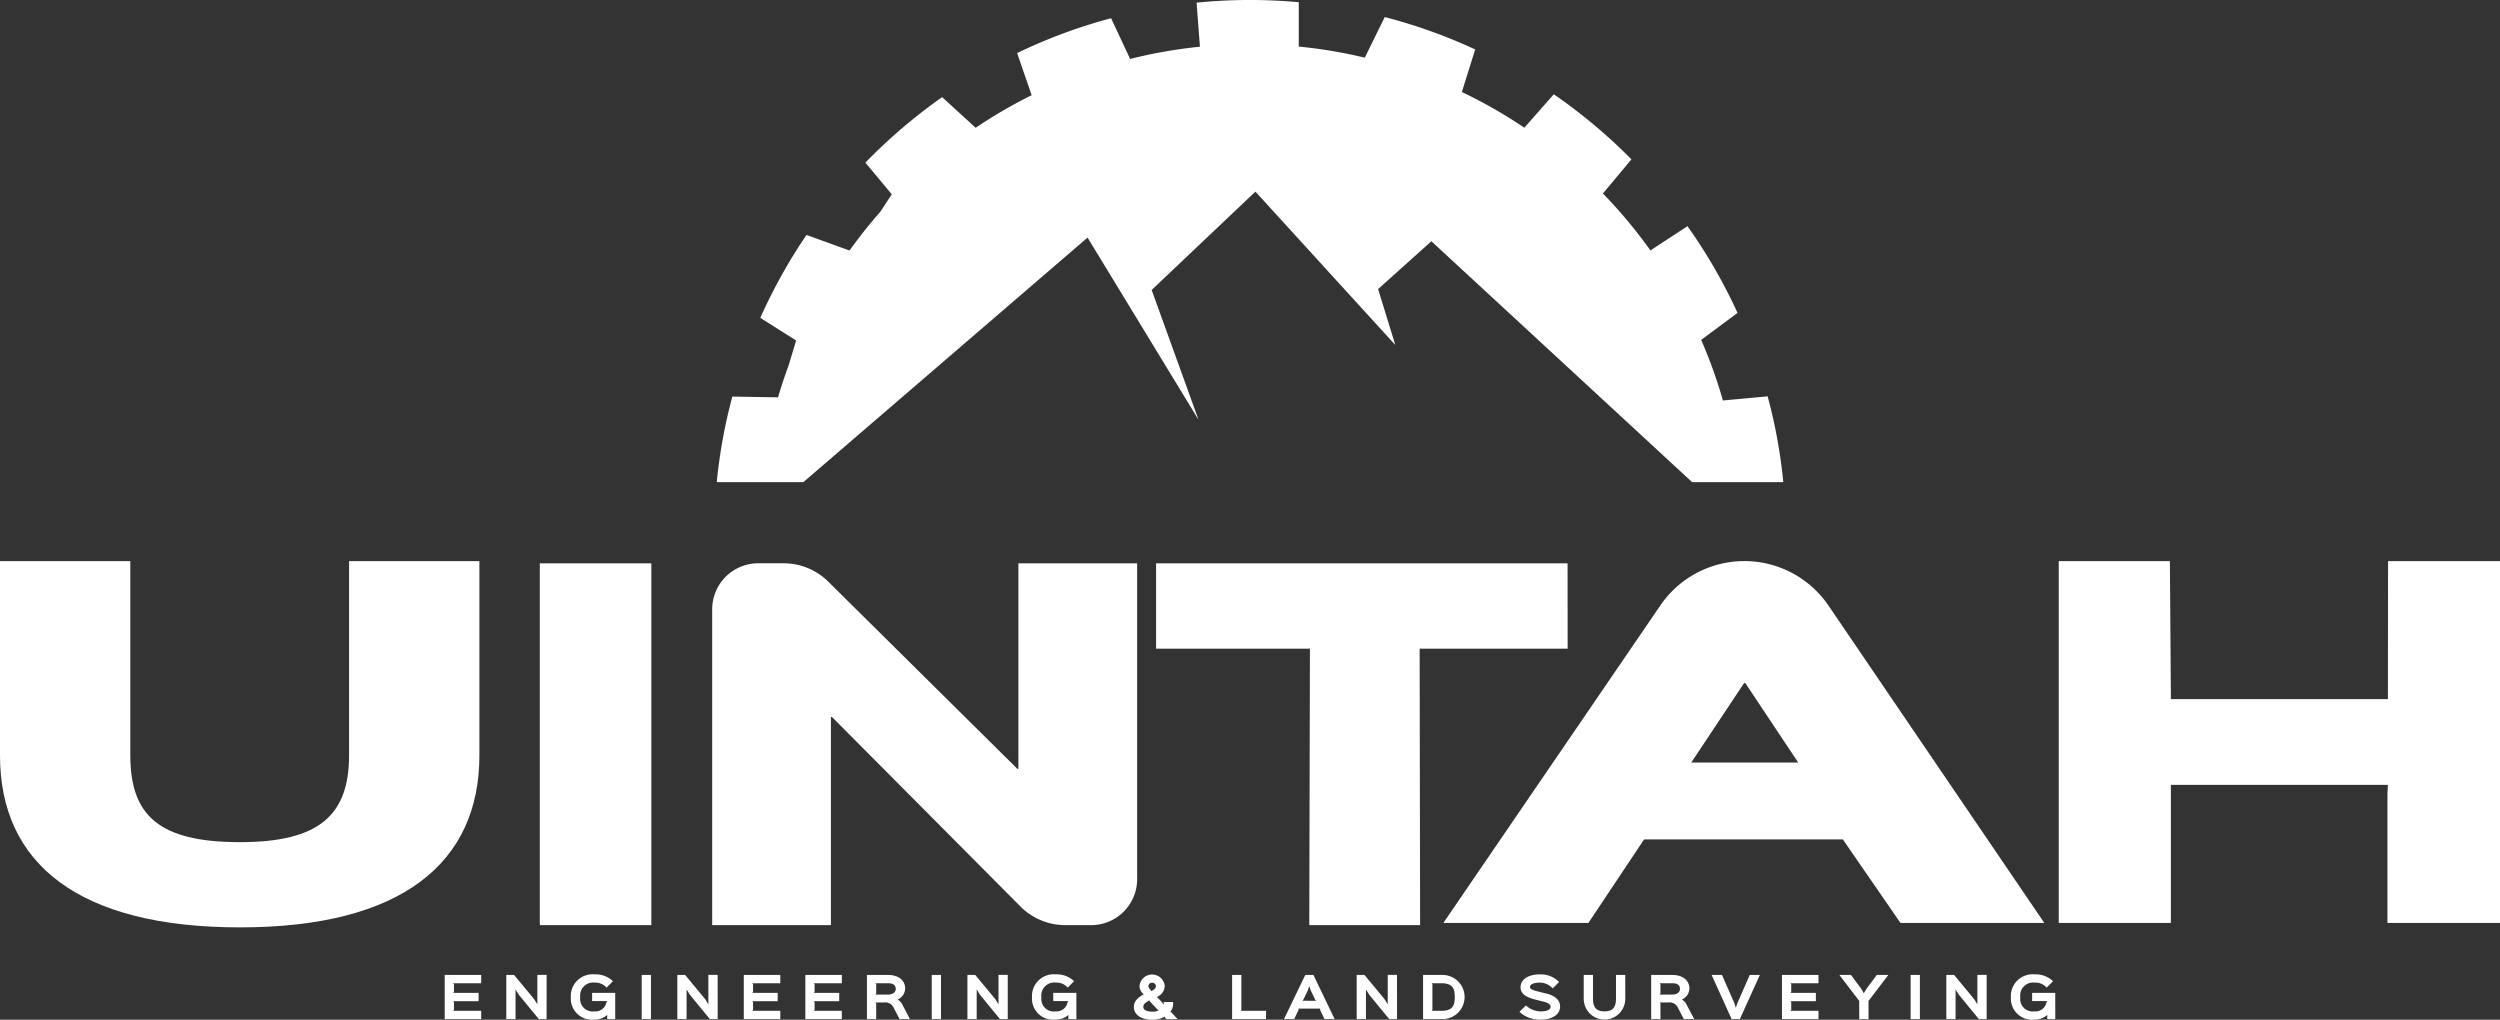 <svg xmlns="http://www.w3.org/2000/svg" width="144.375" height="58.891" viewBox="0 0 144.375 58.891">
  <rect x="0" y="0" width="144.375" height="58.891" fill="#333333" stroke="none"/>
  <g id="Group_2492" data-name="Group 2492" transform="translate(-1427.534 -277.199)">
    <g id="Group_2490" data-name="Group 2490" transform="translate(1427.534 309.603)">
      <path id="Path_9832" data-name="Path 9832" d="M1455.219,343.448c0,6.217-4.5,9.931-13.826,9.931-9.3,0-13.859-3.663-13.859-9.931V332.227h7.525v11.2c0,3.483,1.635,5.03,6.334,5.03,4.6,0,6.3-1.573,6.3-5.03v-11.2h7.526Z" transform="translate(-1427.534 -332.227)" fill="#fff"/>
      <path id="Path_9833" data-name="Path 9833" d="M1486.915,353.34h-6.441V332.446h6.441Z" transform="translate(-1449.3 -332.317)" fill="#fff"/>
      <path id="Path_9834" data-name="Path 9834" d="M1519.269,353.34h-1.491a3.67,3.67,0,0,1-2.531-1.013L1504.3,341.32h-.062V353.34h-6.857V335.1a2.657,2.657,0,0,1,2.656-2.657h1.473a3.671,3.671,0,0,1,2.514,1l10.979,10.869h.062V332.446h6.857v18.237A2.657,2.657,0,0,1,1519.269,353.34Z" transform="translate(-1456.252 -332.317)" fill="#fff"/>
      <path id="Path_9835" data-name="Path 9835" d="M1564.682,337.373h-8.547l.027,15.967h-6.4l.038-15.967h-8.885v-4.927h23.764Z" transform="translate(-1474.151 -332.317)" fill="#fff"/>
      <path id="Path_9836" data-name="Path 9836" d="M1603.791,353.121h-8.307l-3.327-4.824H1580.68l-3.216,4.824h-8.375l12.529-18.334a5.878,5.878,0,0,1,4.852-2.561h0a5.876,5.876,0,0,1,4.86,2.572Zm-14.211-9.26-3.055-4.592h-.069l-3.054,4.592Z" transform="translate(-1485.733 -332.227)" fill="#fff"/>
      <path id="Path_9837" data-name="Path 9837" d="M1654.92,353.121h-6.5v-7.455l.026-.516h-12.533v7.971h-6.475V332.227h6.418l.058,7.971h12.533l.008-7.971h6.468Z" transform="translate(-1510.545 -332.227)" fill="#fff"/>
    </g>
    <g id="Group_2491" data-name="Group 2491" transform="translate(1453.216 333.471)">
      <path id="Path_9838" data-name="Path 9838" d="M1473.256,375.363h-2.108v-2.549h2.108v.478h-1.624l.051.051v.456l-.051.05h1.473v.479h-1.473l.051.05v.456l-.051.05h1.624Z" transform="translate(-1471.148 -372.782)" fill="#fff"/>
      <path id="Path_9839" data-name="Path 9839" d="M1479.514,375.363h-.45l-1.149-1.4-.188-.3h-.006v1.7h-.535v-2.549h.45l1.161,1.4.177.289h.006v-1.693h.535Z" transform="translate(-1473.63 -372.782)" fill="#fff"/>
      <path id="Path_9840" data-name="Path 9840" d="M1486.08,375.344h-.462V375.1a1.077,1.077,0,0,1-.742.27,1.222,1.222,0,0,1-1.36-1.284,1.258,1.258,0,0,1,1.378-1.328,1.439,1.439,0,0,1,1.054.394l-.368.371a.86.86,0,0,0-.686-.29.751.751,0,0,0-.834.853.719.719,0,0,0,.816.809.646.646,0,0,0,.7-.544l.054-.051h-.884v-.475h1.334Z" transform="translate(-1476.233 -372.76)" fill="#fff"/>
      <path id="Path_9841" data-name="Path 9841" d="M1491,375.363h-.535v-2.549H1491Z" transform="translate(-1479.089 -372.782)" fill="#fff"/>
      <path id="Path_9842" data-name="Path 9842" d="M1496.291,375.363h-.451l-1.149-1.4-.189-.3h-.006v1.7h-.535v-2.549h.45l1.161,1.4.176.289h.006v-1.693h.536Z" transform="translate(-1480.528 -372.782)" fill="#fff"/>
      <path id="Path_9843" data-name="Path 9843" d="M1502.588,375.363h-2.108v-2.549h2.108v.478h-1.624l.051.051v.456l-.051.05h1.474v.479h-1.474l.051.05v.456l-.051.05h1.624Z" transform="translate(-1483.208 -372.782)" fill="#fff"/>
      <path id="Path_9844" data-name="Path 9844" d="M1508.625,375.363h-2.108v-2.549h2.108v.478H1507l.05.051v.456l-.05.05h1.473v.479H1507l.05.05v.456l-.05.05h1.623Z" transform="translate(-1485.69 -372.782)" fill="#fff"/>
      <path id="Path_9845" data-name="Path 9845" d="M1515.04,375.363h-.6l-.35-.674a.522.522,0,0,0-.544-.286h-.507l.051.047v.913h-.535v-2.549h1.234c.507,0,.976.252.976.8a.731.731,0,0,1-.435.62v.006a.594.594,0,0,1,.259.264Zm-1.252-2.071h-.749l.051.048v.556l-.051.051h.718c.327,0,.462-.157.462-.324C1514.219,373.406,1514.068,373.292,1513.788,373.292Z" transform="translate(-1488.172 -372.782)" fill="#fff"/>
      <path id="Path_9846" data-name="Path 9846" d="M1519.447,375.363h-.535v-2.549h.535Z" transform="translate(-1490.786 -372.782)" fill="#fff"/>
      <path id="Path_9847" data-name="Path 9847" d="M1524.741,375.363h-.45l-1.149-1.4-.189-.3h-.006v1.7h-.535v-2.549h.45l1.162,1.4.176.289h.006v-1.693h.535Z" transform="translate(-1492.225 -372.782)" fill="#fff"/>
      <path id="Path_9848" data-name="Path 9848" d="M1531.308,375.344h-.463V375.1a1.078,1.078,0,0,1-.742.27,1.222,1.222,0,0,1-1.36-1.284,1.259,1.259,0,0,1,1.378-1.328,1.437,1.437,0,0,1,1.054.394l-.368.371a.859.859,0,0,0-.686-.29.751.751,0,0,0-.834.853.719.719,0,0,0,.815.809.646.646,0,0,0,.7-.544l.054-.051h-.885v-.475h1.334Z" transform="translate(-1494.828 -372.76)" fill="#fff"/>
      <path id="Path_9849" data-name="Path 9849" d="M1541.261,375.348h-.655l-.088-.1V375.2a.011.011,0,0,1-.006,0,1.3,1.3,0,0,1-.721.183c-.564,0-1.058-.246-1.058-.745,0-.322.24-.548.579-.727a.227.227,0,0,1-.032-.012.609.609,0,0,1-.088-.095c-.016-.028-.035-.054-.051-.078a.6.6,0,0,1-.082-.29.732.732,0,0,1,1.458,0,.71.71,0,0,1-.472.639l.053.022c.066.069.33.356.33.356l.031.072,0,0a1,1,0,0,0,0-.167H1541v.129a.737.737,0,0,1-.164.444l.05.012Zm-1.149-.538-.466-.5-.01-.054-.1.063a.977.977,0,0,0-.138.095.284.284,0,0,0-.12.227c0,.154.151.27.513.274a.75.75,0,0,0,.387-.079Zm-.321-1.565a.2.2,0,0,0-.217.195.237.237,0,0,0,.063.148l.079.088.01.054c.2-.091.28-.17.28-.293A.2.2,0,0,0,1539.792,373.246Z" transform="translate(-1498.935 -372.764)" fill="#fff"/>
      <path id="Path_9850" data-name="Path 9850" d="M1550.328,375.363h-1.96v-2.549h.535v2.023l-.047.047h1.473Z" transform="translate(-1502.896 -372.782)" fill="#fff"/>
      <path id="Path_9851" data-name="Path 9851" d="M1556.383,375.363h-.586l-.267-.56.031-.047h-1.281l.032.047-.264.56h-.589l1.228-2.549h.472Zm-1.061-1.055-.054-.05L1555,373.7l-.079-.233-.006,0-.079.23-.264.554-.054.05Z" transform="translate(-1504.99 -372.782)" fill="#fff"/>
      <path id="Path_9852" data-name="Path 9852" d="M1562.916,375.363h-.451l-1.149-1.4-.189-.3h-.006v1.7h-.535v-2.549h.45l1.161,1.4.177.289h.006v-1.693h.535Z" transform="translate(-1507.92 -372.782)" fill="#fff"/>
      <path id="Path_9853" data-name="Path 9853" d="M1568.2,375.363h-1.1v-2.549h1.082a1.275,1.275,0,1,1,.013,2.549Zm-.044-2.071h-.567l.05.051v1.492l-.05.05h.579c.661,0,.762-.336.762-.8S1568.823,373.292,1568.156,373.292Z" transform="translate(-1510.6 -372.782)" fill="#fff"/>
      <path id="Path_9854" data-name="Path 9854" d="M1577.763,375.372a1.724,1.724,0,0,1-1.212-.45l.372-.372a1.275,1.275,0,0,0,.859.346c.419,0,.569-.132.569-.274,0-.081-.072-.207-.406-.289-.057-.013-.412-.1-.472-.117-.453-.117-.859-.286-.859-.718,0-.406.387-.74,1.117-.74a1.5,1.5,0,0,1,1.111.438l-.375.372a.992.992,0,0,0-.742-.334c-.416,0-.567.132-.567.252s.116.173.529.277c.057.016.352.091.412.1.532.129.8.406.8.745C1578.9,375.008,1578.55,375.372,1577.763,375.372Z" transform="translate(-1514.484 -372.76)" fill="#fff"/>
      <path id="Path_9855" data-name="Path 9855" d="M1585.254,374.19a1.2,1.2,0,1,1-2.4,0v-1.376h.535v1.372c0,.482.177.73.664.73s.664-.248.664-.73v-1.372h.535Z" transform="translate(-1517.076 -372.782)" fill="#fff"/>
      <path id="Path_9856" data-name="Path 9856" d="M1591.951,375.363h-.6l-.349-.674a.523.523,0,0,0-.544-.286h-.507l.05.047v.913h-.535v-2.549h1.234c.507,0,.976.252.976.8a.731.731,0,0,1-.435.62v.006a.6.6,0,0,1,.258.264Zm-1.252-2.071h-.749l.05.048v.556l-.05.051h.717c.328,0,.463-.157.463-.324C1591.13,373.406,1590.979,373.292,1590.7,373.292Z" transform="translate(-1519.793 -372.782)" fill="#fff"/>
      <path id="Path_9857" data-name="Path 9857" d="M1598.18,372.814l-1.155,2.549h-.475l-1.155-2.549h.6l.717,1.636.079.255h.006l.082-.255.718-1.636Z" transform="translate(-1522.231 -372.782)" fill="#fff"/>
      <path id="Path_9858" data-name="Path 9858" d="M1604.4,375.363h-2.108v-2.549h2.108v.478h-1.624l.051.051v.456l-.051.05h1.473v.479h-1.473l.051.05v.456l-.051.05h1.624Z" transform="translate(-1525.065 -372.782)" fill="#fff"/>
      <path id="Path_9859" data-name="Path 9859" d="M1610.75,372.814l-1.143,1.5v1.051h-.537v-1.051l-1.146-1.5h.671l.591.8.148.251h.006l.148-.251.595-.8Z" transform="translate(-1527.382 -372.782)" fill="#fff"/>
      <path id="Path_9860" data-name="Path 9860" d="M1615.448,375.363h-.535v-2.549h.535Z" transform="translate(-1530.256 -372.782)" fill="#fff"/>
      <path id="Path_9861" data-name="Path 9861" d="M1620.742,375.363h-.45l-1.149-1.4-.189-.3h-.006v1.7h-.535v-2.549h.45l1.161,1.4.176.289h.007v-1.693h.535Z" transform="translate(-1531.695 -372.782)" fill="#fff"/>
      <path id="Path_9862" data-name="Path 9862" d="M1627.308,375.344h-.463V375.1a1.077,1.077,0,0,1-.742.27,1.222,1.222,0,0,1-1.36-1.284,1.259,1.259,0,0,1,1.378-1.328,1.44,1.44,0,0,1,1.055.394l-.368.371a.86.86,0,0,0-.687-.29.751.751,0,0,0-.834.853.719.719,0,0,0,.815.809.647.647,0,0,0,.7-.544l.054-.051h-.885v-.475h1.334Z" transform="translate(-1534.297 -372.76)" fill="#fff"/>
    </g>
    <path id="Path_9863" data-name="Path 9863" d="M1559.418,305.044h-5.264l-15.06-13.913-3.076,2.762.993,3.23-8.079-8.858-5.992,5.681,2.709,7.5-6.411-10.526-16.413,14.123h-5a30.262,30.262,0,0,1,.9-4.94l2.639.042q.273-.933.608-1.835l.437-1.447-2.069-1.307a30.719,30.719,0,0,1,2.667-4.789l2.485.9a28.532,28.532,0,0,1,1.787-2.248l.653-1-1.524-1.828a31.194,31.194,0,0,1,4.432-3.782l1.937,1.769a28.087,28.087,0,0,1,3.233-1.881l-.839-2.433a30.639,30.639,0,0,1,5.426-2.013l1.1,2.352a27.873,27.873,0,0,1,4.031-.706l-.193-2.545c1.014-.1,2.045-.154,3.087-.154q1.426,0,2.814.13v2.562a27.394,27.394,0,0,1,3.811.64l1.154-2.346a30.642,30.642,0,0,1,5.223,1.87l-.769,2.458a28.231,28.231,0,0,1,3.608,2.062l1.7-1.93a31,31,0,0,1,4.485,3.758L1549,288.372a28.485,28.485,0,0,1,2.744,3.289l2.14-1.4a30.819,30.819,0,0,1,2.891,5.009l-2.1,1.556a27.9,27.9,0,0,1,1.255,3.5l2.583-.237A30.077,30.077,0,0,1,1559.418,305.044Z" transform="translate(-28.898)" fill="#fff"/>
  </g>
</svg>
